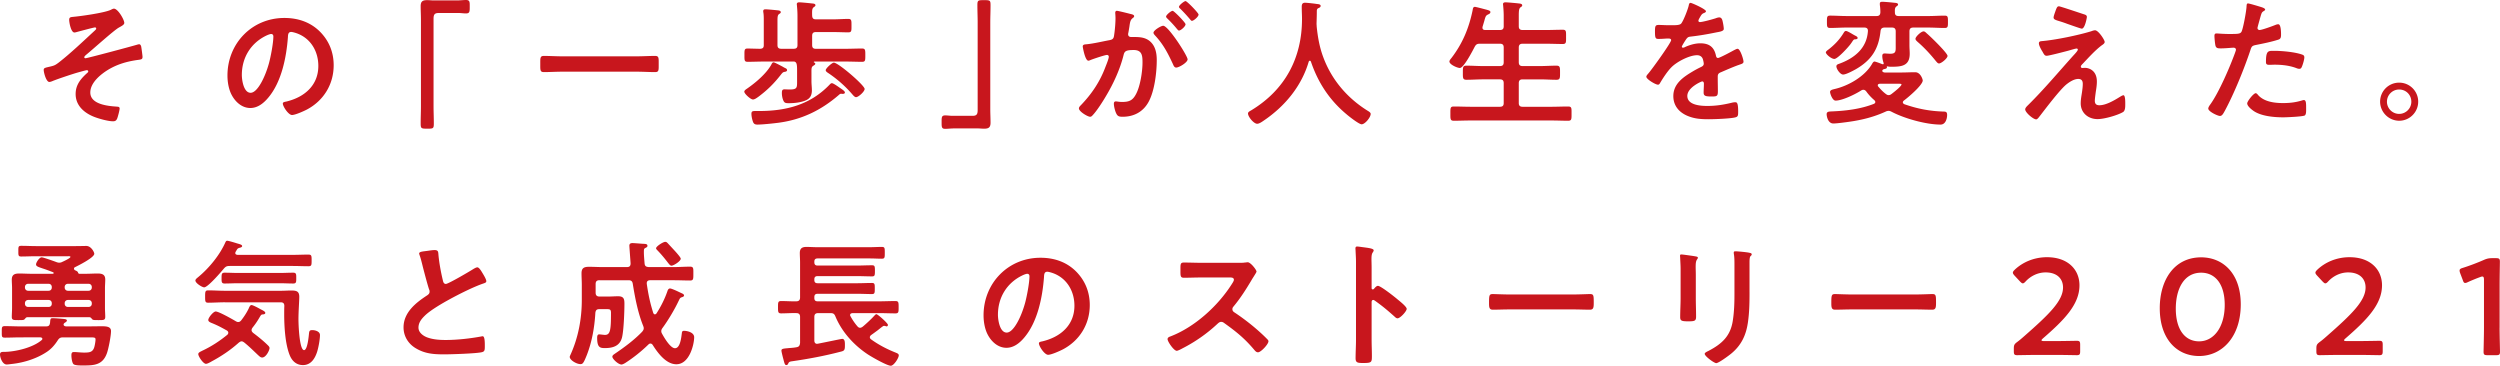 <svg xmlns="http://www.w3.org/2000/svg" width="364.901" height="53.384" xml:space="preserve"><g fill="#C8161D"><path d="M18.142 3.341c0 .28-.4.46-.82.7-.74.42-3.86 3.241-4.801 4.001-.08.08-.22.2-.22.32 0 .08.08.14.18.14.24 0 6.901-1.78 7.602-2 .08-.021.16-.04.24-.04.16 0 .24.18.279.3.041.18.201 1.36.201 1.54 0 .38-.201.38-.801.46-1.5.221-2.82.601-4.121 1.36-1.141.681-2.7 1.921-2.7 3.381 0 1.74 2.601 1.98 3.881 2.061.2.021.399.021.399.28 0 .24-.26 1.22-.359 1.46-.12.28-.28.4-.601.4-.7 0-2-.36-2.681-.62-1.48-.561-2.78-1.641-2.78-3.36 0-1.381.78-2.261 1.74-3.121a.24.24 0 0 0 .101-.18c0-.141-.141-.181-.201-.181-.139 0-1.18.301-1.399.36-.82.24-2.741.88-3.541 1.2-.14.061-.38.16-.54.16-.46 0-.82-1.38-.82-1.761 0-.3.26-.319.92-.479.62-.14.78-.22 1.28-.6 1.68-1.3 3.74-3.261 5.32-4.721.061-.061.141-.141.141-.24s-.08-.16-.18-.16c-.16 0-2.241.561-2.541.641-.141.04-.32.1-.461.1-.5 0-.76-1.46-.76-1.84 0-.381.2-.4.561-.44 1.141-.101 4.561-.58 5.501-1.021.12-.06.34-.18.46-.18.6 0 1.521 1.62 1.521 2.08zM46.682 4.602c1.341 1.34 2.021 3.021 2.021 4.921 0 2.78-1.461 5.161-3.901 6.461-.46.24-1.7.801-2.181.801-.52 0-1.34-1.24-1.34-1.681 0-.2.3-.24.5-.28 2.621-.62 4.682-2.34 4.682-5.201 0-2.141-1.121-4.061-3.201-4.78-.18-.061-.58-.181-.76-.181-.461 0-.461.44-.48.78-.221 2.921-.92 6.481-2.841 8.782-.66.8-1.54 1.54-2.641 1.54-1.22 0-2.181-.88-2.721-1.9-.44-.82-.62-1.9-.62-2.841 0-4.681 3.581-8.401 8.302-8.401 1.96-.001 3.761.579 5.181 1.98zm-7.782.58c-2.28 1.08-3.601 3.221-3.601 5.761 0 .74.261 2.601 1.28 2.601 1 0 2.121-2.28 2.681-4.32.261-.961.64-2.941.64-3.901 0-.2-.1-.36-.32-.36-.159-.002-.519.139-.68.219zM66.723.061c.46 0 .9-.061 1.301-.061.56 0 .539.301.539.961 0 .739 0 1-.56 1-.34 0-.681-.061-1-.061h-3.001c-.641 0-.721.32-.721.881v12.742c0 .82.041 1.66.041 2.48 0 .761-.08.78-.961.78-.9 0-.96-.04-.96-.8 0-.82.04-1.641.04-2.461V2.861c0-.66-.04-1.301-.04-1.961 0-.7.28-.88.96-.88.301 0 .621.04.94.04h3.422zM82.061 10.463c-.9 0-1.801.06-2.682.06-.56 0-.52-.32-.52-1.181 0-.84-.04-1.18.52-1.18.881 0 1.781.06 2.682.06h10.882c.899 0 1.8-.06 2.681-.06.561 0 .52.32.52 1.18 0 .881.041 1.181-.52 1.181-.9 0-1.781-.06-2.681-.06H82.061zM114.561 10.482c-.26.04-.32.101-.52.34-1.041 1.341-1.98 2.281-3.342 3.301-.199.141-.539.4-.8.4-.34 0-1.261-.84-1.261-1.141 0-.2.281-.359.421-.46 1.24-.86 2.78-2.16 3.521-3.48.061-.14.16-.34.34-.34.141 0 .84.38 1.301.62.16.1.279.16.359.2.141.06.301.14.301.319 0 .161-.18.222-.32.241zm-2.961-1.5c-.84 0-1.66.04-2.48.04-.48 0-.46-.24-.46-.961 0-.739-.021-.979.46-.979.26 0 1.5.04 1.82.04.4-.021.541-.16.541-.54V3.001c0-.4 0-.82-.061-1.181-.02-.06-.02-.14-.02-.18 0-.24.14-.28.34-.28.279 0 1.359.101 1.68.141.221.02.541.04.541.279 0 .12-.101.181-.261.28-.2.16-.22.44-.22 1v3.521c0 .38.16.54.561.54h1.8c.399 0 .56-.16.56-.54v-4.32c0-.48-.039-1-.08-1.46 0-.061-.02-.12-.02-.181 0-.24.18-.279.381-.279.26 0 1.479.119 1.8.159.181.021.54.021.54.261 0 .14-.1.18-.26.3-.24.2-.24.48-.221 1.221.021.38.16.54.541.54h2.6c.721 0 1.421-.061 2.141-.061.48 0 .461.26.461 1 0 .721.02.961-.461.961-.699 0-1.42-.04-2.141-.04h-2.6c-.381 0-.541.16-.541.56v1.341c0 .38.16.54.541.54h4.28c.82 0 1.641-.04 2.46-.04.48 0 .48.22.48.979 0 .761 0 .961-.48.961-.819 0-1.64-.04-2.46-.04h-4.461c-.04 0-.12.02-.12.08s.061.06.1.08c.061.04.121.1.121.16 0 .119-.141.199-.261.279-.319.181-.3.4-.3 1.08v1.201c0 .439.061.88.061 1.319 0 .74-.261 1.221-.961 1.501s-1.62.38-2.36.38c-.42 0-.66 0-.82-.34-.159-.32-.239-.78-.239-1.12 0-.32.02-.561.379-.561.121 0 .5.021.781.021 1.08 0 1.06-.28 1.06-1.221v-1.181c0-1.12.021-1.62-.46-1.68H111.6zm11.363 4.721c-.08 0-.141-.02-.201-.02-.16 0-.279.14-.42.26-2.58 2.2-5.381 3.541-8.762 3.98-.8.101-2.28.261-3.041.261-.34 0-.52-.101-.64-.421-.12-.34-.22-.8-.22-1.16 0-.399.22-.399.641-.399h.479c3.94 0 7.462-.9 10.282-3.841.1-.101.199-.221.34-.221.18 0 .641.32.94.521.08.06.16.12.2.14.32.221.76.48.76.7.001.181-.218.2-.358.2zm1.98.481c-.201 0-.441-.301-.561-.44a17.394 17.394 0 0 0-3.521-3.101c-.119-.08-.34-.22-.34-.4 0-.26.92-1.1 1.181-1.1.66 0 4.501 3.32 4.501 3.841 0 .379-.9 1.2-1.26 1.2zM139.279 18.744c-.48 0-.92.061-1.32.061-.52 0-.52-.28-.52-.921 0-.76-.02-1.04.54-1.04.34 0 .681.061 1.021.061h2.98c.64 0 .72-.32.72-.881V3.281c0-.841-.04-1.681-.04-2.521 0-.721.1-.74.961-.74.92 0 .959.04.959.8 0 .82-.039 1.641-.039 2.461v12.662c0 .66.039 1.301.039 1.961 0 .7-.279.88-.939.88-.32 0-.641-.04-.94-.04h-3.422zM165.021 2.041c.16.04.52.1.52.319 0 .12-.08.181-.18.261-.38.28-.42.6-.52 1.32-.041.22-.08.5-.141.82a.994.994 0 0 0-.039.239c0 .28.199.4.439.4h.24c.8 0 1.561 0 2.26.44 1 .66 1.24 1.8 1.24 2.92 0 1.821-.319 4.521-1.199 6.122-.801 1.46-2.161 2.16-3.781 2.16-.44 0-.721-.04-.92-.46-.181-.34-.36-1.061-.36-1.44 0-.18.06-.34.28-.34.199 0 .5.08.9.08 1.1 0 1.6-.24 2.1-1.24.58-1.141.9-3.221.9-4.521 0-.98-.061-1.82-1.28-1.82-1.12 0-1.341.16-1.479.721-.501 2.04-1.48 4.181-2.561 5.98-.441.761-1.381 2.241-1.98 2.841-.08.101-.201.2-.341.2-.36 0-1.64-.76-1.64-1.221 0-.18.159-.34.279-.46 1.58-1.64 2.781-3.421 3.581-5.561.14-.36.5-1.221.5-1.521 0-.181-.14-.26-.261-.26-.299 0-1.939.56-2.3.699-.12.04-.28.141-.42.141-.48 0-.82-1.961-.82-2.081 0-.3.34-.3.58-.319 1.12-.12 2.24-.4 3.341-.601.4-.08.58-.2.641-.62.119-.7.219-1.86.219-2.58 0-.32-.039-.74-.039-.78 0-.16.06-.3.24-.3.201.002 1.701.382 2.001.462zm8.323 6.621c0 .46-1.261 1.2-1.66 1.2-.261 0-.381-.26-.461-.46-.76-1.641-1.42-2.94-2.681-4.281-.079-.1-.18-.22-.18-.34 0-.36 1.101-1.021 1.421-1.021.76.001 3.561 4.402 3.561 4.902zm-.301-5.121c0 .32-.699.92-.96.92-.101 0-.2-.14-.28-.22-.439-.54-.92-1.061-1.42-1.54-.08-.08-.18-.181-.18-.28 0-.24.72-.84.959-.84.201 0 1.881 1.72 1.881 1.96zm1.9-1.42c0 .319-.72.92-.96.92-.12 0-.181-.101-.28-.22-.46-.54-.92-1.041-1.42-1.541-.08-.06-.2-.18-.2-.28 0-.239.761-.84.96-.84.221 0 1.9 1.74 1.9 1.961zM191.182 8.862c-.08 0-.141.08-.16.14-1.04 3.561-3.461 6.481-6.481 8.542-.261.18-.72.521-1.04.521-.5 0-1.341-1.021-1.341-1.501 0-.22.261-.34.501-.479 4.9-2.98 7.381-7.602 7.381-13.323 0-.58-.04-1.16-.04-1.761 0-.359.08-.6.48-.6.3 0 1.38.12 1.72.18.2.021.561.04.561.28 0 .2-.22.28-.36.34-.14.08-.18.181-.2.341 0 .62-.02 1.26-.04 1.9 0 .14.021.3.021.439.16 1.561.42 3.041.98 4.521 1.22 3.261 3.48 5.901 6.421 7.741.2.12.48.28.48.48 0 .52-.841 1.521-1.32 1.521-.381 0-1.86-1.16-2.201-1.461-2.5-2.08-4.16-4.621-5.201-7.682-.041-.079-.081-.139-.161-.139zM218.921 4.381c.4 0 .561-.16.561-.54V2.32c0-.52-.04-1.06-.08-1.5 0-.06-.021-.14-.021-.2 0-.24.18-.279.38-.279.28 0 1.581.119 1.9.159.181.021.521.04.521.28 0 .141-.1.181-.26.3-.221.181-.24.561-.24 1.261v1.5c0 .38.18.54.56.54h3.401c.82 0 1.64-.04 2.46-.04.521 0 .48.261.48 1.041 0 .779.04 1.04-.48 1.04-.82 0-1.64-.04-2.46-.04h-3.401c-.38 0-.56.16-.56.56v2.141c0 .4.18.561.56.561h2.541c.8 0 1.601-.061 2.4-.061.54 0 .521.28.521 1.021 0 .76.02 1.04-.521 1.04-.8 0-1.601-.06-2.4-.06h-2.541c-.38 0-.56.16-.56.56v2.901c0 .38.18.54.56.54h4.142c.82 0 1.66-.04 2.5-.04.54 0 .5.26.5 1.04s.021 1.04-.5 1.04c-.84 0-1.66-.04-2.5-.04H214.7c-.82 0-1.66.04-2.501.04-.52 0-.5-.26-.5-1.04 0-.801-.02-1.04.5-1.04.841 0 1.681.04 2.501.04h4.221c.4 0 .561-.16.561-.54v-2.901c0-.399-.16-.56-.561-.56h-2.48c-.8 0-1.58.06-2.381.06-.56 0-.54-.26-.54-1.04 0-.76-.02-1.021.54-1.021.801 0 1.581.061 2.381.061h2.48c.4 0 .561-.16.561-.561V6.941c0-.399-.16-.56-.561-.56H216c-.399 0-.56.1-.76.46-.28.54-1.58 3.081-2.16 3.081-.36 0-1.521-.501-1.521-.94 0-.181.2-.4.3-.521 1.62-2.12 2.541-4.341 3.081-6.941.04-.219.06-.52.32-.52.141 0 .801.181.98.221.96.26 1.301.3 1.301.54 0 .2-.221.3-.36.36-.32.16-.36.3-.54.96-.061.2-.141.479-.24.8-.021.061-.021.101-.021.16 0 .26.181.34.421.34h2.12zM249.002 1.641c0 .12-.14.2-.24.24-.319.12-.399.22-.66.68-.06.101-.2.341-.2.46 0 .141.101.2.221.2.399 0 1.9-.42 2.32-.56.14-.061.36-.12.5-.12.34 0 .44.32.5.6.061.261.16.801.16 1.08 0 .341-.64.421-1.061.501-1.26.26-2.521.479-3.78.62-.32.04-.4.08-.601.319-.12.16-.68 1.021-.68 1.16 0 .08.08.141.16.141.12 0 .26-.061.359-.12.681-.3 1.44-.521 2.181-.521 1.28 0 2.021.54 2.28 1.801.04.18.101.34.301.34.24 0 2.021-.96 2.34-1.14.141-.061.36-.2.521-.2.38 0 .86 1.54.86 1.88 0 .24-.221.32-.601.44-.08.04-.18.06-.28.1-.8.301-1.58.641-2.36.98-.359.14-.52.26-.52.66v.26c0 .62.02 1.221.02 1.841 0 .72-.1.8-.86.8-.859 0-1.22-.04-1.22-.56 0-.44.04-.881.04-1.301 0-.18-.061-.34-.26-.34-.101 0-2.161.88-2.161 2.12 0 1.341 1.94 1.461 2.9 1.461 1.341 0 2.421-.181 3.722-.5.119-.021.26-.04.399-.04.261 0 .4.22.4 1.36 0 .6-.021.76-.46.859-.761.181-2.98.261-3.841.261-1.141 0-2.101-.061-3.161-.521-1.22-.54-2-1.5-2-2.86 0-1.801 1.46-2.781 2.841-3.601.399-.24.819-.46 1.24-.66.199-.101.359-.221.359-.46 0-.141-.06-.421-.1-.561-.101-.44-.42-.681-.88-.681-1.121 0-2.961.961-3.741 1.761-.58.58-1.26 1.62-1.681 2.341-.06.1-.14.2-.279.2-.36 0-1.701-.801-1.701-1.16 0-.16.16-.32.261-.44.46-.5 3.36-4.521 3.36-4.901 0-.18-.16-.24-.44-.24-.319 0-.779.061-1.399.061-.44 0-.521-.101-.521-1.12 0-.801.08-.921.58-.921.34 0 .86.04 1.44.04h.58c.52 0 1.061-.02 1.24-.26.34-.44.94-2 1.08-2.58.04-.221.08-.421.28-.421.182.001 2.243.922 2.243 1.222zM270.721 5.741c-.159.021-.239.141-.42.42-.06.08-.12.181-.2.28-.3.42-1.88 2.161-2.36 2.161-.439 0-1.24-.681-1.24-.961 0-.14.3-.359.42-.439.881-.7 1.541-1.381 2.141-2.341.101-.16.181-.34.38-.34.16 0 .62.26.98.479.141.08.28.16.36.2.14.061.36.181.36.34 0 .201-.341.201-.421.201zm4.361-1.72c-.38 0-.561.16-.601.54-.279 2.601-1.32 4.221-3.601 5.541-.399.22-1.42.78-1.86.78-.42 0-.98-.801-.98-1.2 0-.261.261-.32.48-.4 2.2-.82 3.961-2.261 4.121-4.741.02-.359-.16-.52-.54-.52H269.5c-.78 0-1.58.06-2.36.06-.48 0-.48-.2-.48-.9s0-.899.48-.899c.78 0 1.58.06 2.36.06h4.4c.381 0 .54-.16.561-.54 0-.36-.021-.721-.08-1.08v-.2c0-.24.2-.26.38-.26.32 0 1.381.1 1.721.14.18.02.56.02.56.26 0 .12-.1.181-.239.28-.24.18-.24.46-.221.88 0 .381.181.521.561.521h4.341c.78 0 1.58-.06 2.36-.06.48 0 .48.199.48.899s0 .9-.48.9c-.78 0-1.58-.06-2.36-.06h-2.221c-.399 0-.56.18-.56.56v2.021c0 .4.04.82.04 1.24 0 1.841-1.28 1.9-2.761 1.9-.181 0-.34-.02-.521-.06-.06 0-.06.02-.06.06.02.021.02.04.02.08 0 .2-.3.24-.46.28-.04 0-.08.04-.12.06-.06.04-.1.101-.1.181 0 .16.2.22.34.24h2.44c.681 0 1.341-.04 2.021-.04.78 0 1.101 1.04 1.101 1.2 0 .68-2.181 2.521-2.761 2.94-.08.08-.141.14-.141.26s.101.2.2.26c1.94.681 3.721 1.021 5.762 1.081.359 0 .5.1.5.5 0 .479-.2 1.4-.96 1.4-2.101 0-5.262-.881-7.122-1.86-.16-.08-.28-.141-.46-.141-.16 0-.3.04-.46.12-1.66.76-3.4 1.2-5.222 1.46-.54.08-1.88.261-2.38.261-.801 0-.98-1.061-.98-1.36 0-.4.4-.38.681-.4 2.08-.08 4.261-.34 6.201-1.101.12-.06.22-.119.22-.279 0-.101-.06-.181-.14-.261-.44-.38-.841-.8-1.181-1.28-.12-.14-.24-.239-.42-.239-.12 0-.22.04-.32.1-.84.54-2.74 1.48-3.74 1.48-.461 0-.801-1.021-.801-1.261 0-.3.4-.359.62-.42 2.041-.46 4.421-1.82 5.501-3.661.061-.119.2-.359.36-.359.141 0 .66.2.98.32.04.02.2.079.26.079.04 0 .101-.02.101-.1v-.08c-.12-.3-.2-.72-.2-1.04 0-.26.12-.36.359-.36.141 0 .48.04.82.04.841 0 .78-.4.78-1.18V4.581c0-.38-.16-.56-.56-.56h-1.058zm.58 9.862c.18 0 .28-.06.42-.159.261-.2 1.461-1.121 1.461-1.4 0-.08-.141-.101-.4-.101h-2.761c-.16.021-.3.061-.3.24 0 .08.04.14.08.18.359.421.64.721 1.08 1.061.14.099.24.179.42.179zm7.361-4.62c-.2 0-.319-.2-.439-.32-.82-1.021-1.701-1.98-2.701-2.841-.12-.12-.3-.26-.3-.44 0-.3.82-1.08 1.181-1.08.18 0 .3.141.5.32.46.38 3 2.841 3 3.261 0 .339-.9 1.1-1.241 1.1zM305.902 13.403c-.04.32-.141 1-.141 1.3 0 .44.2.66.66.66.961 0 2.161-.7 2.961-1.2.141-.08.4-.26.561-.26.279 0 .26 1.04.26 1.26 0 .36.02 1.001-.34 1.2-.82.48-2.741 1.021-3.701 1.021-1.36 0-2.46-.9-2.46-2.3 0-.541.1-1.061.18-1.581.06-.42.12-.84.12-1.26 0-.46-.181-.721-.66-.721-.62 0-1.32.46-1.78.841-1 .859-2.921 3.4-3.801 4.541-.12.14-.36.52-.561.52-.42 0-1.601-1-1.601-1.46 0-.24.32-.521.48-.681 2.28-2.26 4.341-4.721 6.481-7.102.18-.199.72-.74.72-.939 0-.101-.08-.16-.18-.16-.16 0-1 .26-1.221.32-.46.119-2.8.739-3.141.739-.279 0-.359-.159-.54-.46-.04-.08-.08-.16-.14-.24-.16-.279-.46-.8-.46-1.12 0-.26.2-.3.42-.319 1.96-.16 5.341-.86 7.222-1.44.16-.061.38-.141.56-.141.48 0 1.4 1.4 1.4 1.7 0 .221-.26.381-.439.501-1.001.76-1.9 1.78-2.781 2.7-.1.1-.26.26-.26.4 0 .12.1.2.2.2.14 0 .26-.021.4-.021.54 0 1.74.34 1.74 2 .002.482-.078 1.022-.158 1.502zm-1.68-11.302c.2.061.38.141.38.38 0 .101-.279 1.701-.74 1.701-.14 0-1.26-.4-2.12-.7a16.46 16.46 0 0 0-.86-.301c-.7-.22-1.14-.3-1.14-.62 0-.22.22-.78.3-1.02.2-.541.28-.62.5-.62.159 0 3.24 1.04 3.68 1.18zM329.882.98c.18.06.74.2.74.42 0 .101-.12.16-.18.2-.301.18-.32.26-.461.7-.06.22-.479 1.681-.479 1.78 0 .18.14.3.3.3.36 0 1.921-.58 2.32-.74.141-.06.28-.1.42-.1.4 0 .4 1.221.4 1.521 0 .34-.04.62-.38.72-.98.32-2.261.58-3.28.78-.581.12-.641.22-.82.78-.9 2.7-2.381 6.342-3.721 8.822-.261.479-.421.76-.721.76-.32 0-1.7-.64-1.7-1.08 0-.2.22-.5.34-.66 1.261-1.801 2.761-5.281 3.541-7.401.04-.12.16-.42.16-.521 0-.2-.16-.3-.36-.3-.28 0-1.16.1-1.78.1-.4 0-.72.021-.84-.359-.08-.261-.16-1.161-.16-1.461 0-.22.06-.36.3-.36.18 0 1.021.08 1.881.08 1.28 0 1.58-.02 1.76-.319.24-.4.721-3.061.74-3.642.021-.3.021-.5.22-.5.18 0 1.5.4 1.76.48zm-.28 12.903c.881.98 2.4 1.161 3.621 1.161 1.04 0 1.86-.101 2.841-.4.06-.021.14-.04.2-.04.34 0 .34.46.34 1.26 0 .4.02.86-.221 1.001-.359.159-2.62.26-3.12.26-1.32 0-3.161-.16-4.281-.9-.319-.22-.979-.72-.979-1.14 0-.301.92-1.48 1.24-1.48.139-.001.278.178.359.278zm2.44-6.461c1.061 0 3.021.18 4.021.561.18.06.28.18.28.399 0 .3-.24 1.12-.381 1.4-.08.181-.16.26-.359.26-.141 0-.28-.04-.421-.1-1-.38-2.1-.5-3.181-.5-.26 0-.5.02-.76.02-.4 0-.5-.1-.5-.439.001-1.721.362-1.601 1.301-1.601zM352.961 14.844c0 1.52-1.24 2.78-2.78 2.78a2.8 2.8 0 0 1-2.78-2.78c0-1.541 1.24-2.781 2.78-2.781s2.78 1.24 2.78 2.781zm-4.561 0c0 .979.8 1.78 1.78 1.78s1.78-.801 1.78-1.78c0-1.001-.78-1.78-1.78-1.78a1.783 1.783 0 0 0-1.78 1.78zM12.582 47.643c.76 0 1.521-.02 2.28-.02.66 0 1.341.04 1.341.7 0 .7-.36 2.58-.601 3.24-.62 1.721-1.86 1.78-3.46 1.78-.301 0-1.261.021-1.441-.22-.199-.24-.279-.92-.279-1.24 0-.24.02-.5.34-.5.42 0 1.02.08 1.5.08.74 0 1.221-.04 1.461-.681.1-.239.22-.96.22-1.22 0-.32-.14-.32-1.04-.32H9.221c-.399 0-.58.101-.8.44-.44.68-.94 1.26-1.62 1.7-1.42.94-3.221 1.521-4.9 1.721-.201.02-.74.1-.921.1-.64 0-.979-1.04-.979-1.46 0-.4.319-.381.619-.381 1.66-.02 4.201-.62 5.481-1.74.06-.06.08-.1.08-.16 0-.159-.14-.199-.261-.22H3.04c-.78 0-1.54.04-2.321.04-.479 0-.459-.16-.459-.82 0-.68-.021-.86.459-.86.781 0 1.541.04 2.321.04h3.641c.4 0 .56-.1.62-.52.02-.08.02-.16.02-.221.041-.34.061-.46.361-.46.299 0 1.359.08 1.68.12.12.021.4.04.4.221 0 .14-.16.239-.26.3-.101.06-.221.16-.221.28 0 .22.24.279.42.279h2.881zm-4.881-7.682c.119-.02.14-.08.14-.1s0-.06-.08-.12c-.62-.24-1.101-.42-1.479-.54-.701-.24-1.021-.32-1.021-.62 0-.24.461-1.021.82-1.021.24 0 1.801.561 2.121.681.141.06.3.1.439.1a.93.93 0 0 0 .461-.12c.18-.08 1.18-.54 1.18-.72 0-.12-.22-.101-.359-.101H5.24c-.72 0-1.42.04-2.141.04-.439 0-.42-.199-.42-.78 0-.62-.02-.779.44-.779.72 0 1.42.04 2.12.04h5.842c.58 0 1.16-.021 1.52-.021.701 0 1.16.9 1.16 1.141 0 .56-2.3 1.7-2.82 1.96-.08.04-.14.101-.14.22 0 .101.06.16.14.221.221.1.381.16.44.32.04.1.08.199.2.199h.939c.58 0 1.16-.04 1.74-.04.641 0 1.102.141 1.102.881 0 .42-.041.84-.041 1.26v2.901c0 .42.041.92.041 1.279 0 .501-.261.48-.98.48-.66 0-.801 0-.94-.14-.14-.181-.22-.28-.4-.28H4c-.18 0-.24.1-.4.28-.119.14-.3.14-.9.14-.76 0-.979 0-.979-.48 0-.359.04-.859.04-1.279v-2.901c0-.439-.04-.86-.04-1.24 0-.74.42-.9 1.08-.9.58 0 1.181.04 1.78.04h3.12zM4.12 41.422c-.28 0-.479.2-.479.479v.061c0 .28.199.479.479.479h2.961c.3 0 .479-.199.479-.479v-.061c0-.279-.18-.479-.479-.479H4.12zm2.961 3.381c.3 0 .479-.181.479-.48v-.06c0-.28-.18-.48-.479-.48H4.12c-.28 0-.479.2-.479.48v.06c0 .3.199.48.479.48h2.961zm2.36-2.841c0 .28.2.479.48.479h3c.28 0 .48-.199.48-.479v-.061c0-.279-.2-.479-.48-.479h-3c-.28 0-.48.2-.48.479v.061zm.481 1.82c-.28 0-.48.2-.48.48v.06c0 .3.2.48.48.48h3c.28 0 .48-.181.48-.48v-.06c0-.28-.2-.48-.48-.48h-3zM33.521 38.821c-.421 0-.581.08-.86.399-.4.48-2.32 2.721-2.861 2.721-.279 0-1.279-.6-1.279-1 0-.2.279-.38.46-.54 1.56-1.3 3.101-3.181 3.921-5.041.06-.12.119-.22.26-.22.2 0 1.18.3 1.42.38.42.12.761.2.761.4 0 .14-.22.22-.341.239-.299.08-.359.16-.479.381-.04.06-.08.119-.12.199s-.061.12-.061.2c0 .2.181.24.32.261h8.062c.76 0 1.52-.04 2.28-.04.479 0 .479.18.479.859 0 .66 0 .841-.479.841-.761 0-1.521-.04-2.28-.04h-9.203zm3.2 9.362c0 .181.1.28.221.4.72.54 1.42 1.101 2.061 1.721.14.14.34.3.34.5 0 .3-.5 1.38-1.08 1.38-.24 0-.42-.199-.58-.34-.681-.64-1.32-1.28-2.041-1.86-.12-.08-.22-.16-.38-.16s-.28.101-.4.181c-1.2 1.08-2.54 1.98-3.96 2.74-.201.12-.621.36-.841.36-.399 0-1.12-1.081-1.12-1.421 0-.2.24-.32.48-.439.06-.021.1-.061.16-.08 1.279-.601 2.5-1.4 3.6-2.301.08-.08.141-.18.141-.3 0-.16-.1-.24-.2-.32-.8-.44-1.22-.681-2.081-1.04-.239-.101-.64-.221-.64-.5 0-.341.74-1.24 1.081-1.24.459 0 2.46 1.14 2.96 1.439.12.061.2.101.341.101.18 0 .319-.12.42-.24.42-.54.8-1.12 1.1-1.74.061-.16.2-.5.4-.5.18 0 .8.32 1.16.52.1.061.18.101.22.12.2.101.64.301.64.5 0 .16-.159.2-.279.221-.32.02-.32.04-.561.439-.32.561-.64 1.021-1.04 1.521-.062.098-.122.198-.122.338zm-3.881-4.061c-.82 0-1.641.061-2.461.061-.439 0-.439-.221-.439-.9 0-.721.02-.9.46-.9.82 0 1.62.06 2.44.06h8.202c.479 0 .96-.039 1.421-.039.739 0 1.22.06 1.22.92 0 .62-.12 2.101-.12 3.301 0 .62.12 4.48.82 4.48.5 0 .68-2.04.72-2.44.04-.36.101-.48.48-.48.44 0 1.12.2 1.12.721 0 .64-.221 1.84-.42 2.46-.32.98-.9 1.921-2.061 1.921-.92 0-1.541-.54-1.9-1.36-.7-1.641-.84-4.301-.84-6.081 0-.4 0-.801.02-1.181 0-.38-.16-.54-.54-.54H32.84zm1.921-2.78c-.66 0-1.32.04-1.98.04-.46 0-.44-.28-.44-.78 0-.54 0-.8.44-.8.66 0 1.32.04 1.98.04h6.062c.66 0 1.32-.04 1.98-.04.459 0 .439.26.439.8 0 .56 0 .78-.439.78-.66 0-1.32-.04-1.98-.04h-6.062zM62.48 36.601c.301-.04.641-.1.961-.1.56 0 .52.3.56.76.12 1.2.341 2.4.62 3.581.061.26.12.6.46.6.36 0 3.562-1.88 4.081-2.221.16-.079.34-.199.52-.199.261 0 .601.6.721.8.16.26.58.94.58 1.221 0 .199-.22.26-.38.319-1.44.48-3.581 1.561-4.94 2.301-1.061.58-2.762 1.561-3.602 2.36-.52.5-.98 1.04-.98 1.801 0 .72.701 1.22 1.32 1.44.84.3 1.781.359 2.66.359 1.682 0 3.602-.22 5.222-.52.06-.021.12-.021.181-.021.279 0 .3.82.3 1.24v.24c0 .521-.021.74-.421.84-.76.2-4.541.32-5.5.32-1.48 0-2.781-.08-4.102-.86-1.12-.64-1.84-1.76-1.84-3.08 0-2.181 1.8-3.601 3.461-4.682.199-.14.34-.279.34-.52 0-.16-.021-.24-.08-.36-.24-.72-.801-2.841-1-3.661-.121-.46-.221-.899-.381-1.319-.02-.08-.06-.16-.06-.24 0-.3.66-.3 1.299-.399zM87.5 40.901c-.38 0-.561.16-.561.561v1.26c0 .38.181.561.561.561h1.301c.479 0 .959-.04 1.42-.04.859 0 .92.439.92 1.12 0 1.12-.1 3.94-.359 4.921-.32 1.221-1.341 1.521-2.461 1.521-.7 0-1.16-.04-1.16-1.48 0-.22.02-.521.3-.521.12 0 .72.08.82.08.78 0 .899-.62.899-3.221 0-.5-.159-.54-.619-.54H87.5c-.4 0-.54.141-.6.521-.121 2.101-.48 4.201-1.24 6.161-.48 1.2-.601 1.341-.941 1.341-.56 0-1.56-.58-1.56-1.061 0-.08.06-.18.08-.24 1.16-2.521 1.681-5.301 1.681-8.062v-2.2c0-.561-.041-1.12-.041-1.681 0-.78.36-.96 1.101-.96.62 0 1.261.04 1.88.04h3.662c.359 0 .52-.16.52-.54 0-.061-.18-2.421-.18-2.581 0-.3.199-.38.459-.38.221 0 1.161.08 1.48.1.381.021.701 0 .701.301 0 .199-.181.239-.32.319-.2.101-.2.24-.2.601 0 .54.06 1.08.101 1.641.039.399.199.5.6.54h3.701c.779 0 1.56-.061 2.34-.061.52 0 .48.261.48 1.021 0 .74.02 1-.461 1-.8 0-1.58-.04-2.359-.04h-3.502c-.26 0-.479.12-.479.42v.101c.24 1.62.46 2.681.94 4.24.04.101.12.221.24.221.1 0 .18-.061.24-.141.64-1 1.18-2.061 1.58-3.2.06-.2.16-.44.4-.44.199 0 .899.32 1.359.54.121.061.221.101.301.141.14.06.38.16.38.34 0 .16-.2.22-.32.26-.28.08-.3.2-.5.601-.58 1.22-1.521 2.801-2.32 3.881-.101.14-.181.28-.181.46 0 .16.041.26.121.4.299.54 1.199 2.1 1.88 2.1.78 0 .92-1.62 1-2.2.021-.22.08-.34.32-.34.46 0 1.479.22 1.479.94 0 .939-.64 3.94-2.6 3.94-1.5 0-2.721-1.66-3.441-2.801-.08-.12-.18-.22-.34-.22-.14 0-.22.06-.3.14a21.77 21.77 0 0 1-3.36 2.681c-.121.08-.42.24-.561.24-.48 0-1.34-.82-1.34-1.141 0-.22.24-.34.399-.46 1.36-.92 2.821-2 3.961-3.2.12-.16.22-.28.22-.5 0-.12-.039-.221-.08-.341-.76-1.86-1.199-4.141-1.52-6.141-.061-.38-.24-.521-.621-.521H87.5zm10.502-2.12c-.18 0-.359-.24-.68-.66-.301-.38-.74-.94-1.4-1.62-.061-.061-.16-.16-.16-.261 0-.279 1.02-.939 1.34-.939.181 0 .261.1.381.22l1.02 1.101c.041.039.101.119.18.199.261.301.681.78.681.94-.002.36-1.042 1.02-1.362 1.02zM116.779 43.422v-5.081c0-.52-.039-.98-.039-1.4 0-.7.34-.9.98-.9.5 0 1 .04 1.52.04h7.722c.58 0 1.16-.04 1.74-.04.44 0 .44.16.44.86 0 .681 0 .86-.44.86-.58 0-1.16-.04-1.74-.04h-7.622c-.319 0-.479.141-.479.46v.101c0 .34.16.479.479.479h5.722c.74 0 1.48-.04 2.221-.04.399 0 .42.16.42.82 0 .641-.021.801-.42.801-.74 0-1.48-.04-2.221-.04h-5.722c-.319 0-.479.14-.479.46v.12c0 .319.16.46.479.46h5.802c.7 0 1.4-.04 2.12-.04.42 0 .42.18.42.82 0 .62 0 .8-.42.8-.72 0-1.42-.04-2.12-.04h-5.802c-.319 0-.479.141-.479.48v.14c0 .34.16.48.479.48h8.942c.8 0 1.601-.04 2.421-.04.46 0 .46.22.46.9s0 .899-.46.899c-.801 0-1.621-.04-2.421-.04h-3.841c-.18.021-.359.08-.359.28 0 .08.02.12.06.181.28.52.62 1.02 1 1.46.101.12.22.22.399.22.141 0 .261-.08.381-.16.439-.359 1.24-1.1 1.62-1.52.16-.16.261-.301.38-.301.2 0 1.681 1.32 1.681 1.561 0 .12-.08.22-.2.22-.04 0-.08-.02-.14-.04a.85.85 0 0 0-.22-.04c-.101 0-.141.04-.201.08-.239.16-.539.421-.779.601-.301.22-.621.46-.94.68-.08.08-.16.181-.16.301s.06.2.14.279c1.121.82 2.361 1.461 3.621 1.961.18.08.461.16.461.4 0 .399-.721 1.52-1.161 1.52-.56 0-2.86-1.32-3.421-1.7-2-1.34-3.721-3.24-4.66-5.48-.16-.4-.32-.501-.721-.501h-1.801c-.379 0-.56.16-.56.561v3.44c0 .261.12.48.399.48.061 0 .101-.021.141-.021 1.141-.22 3.4-.7 3.521-.7.44 0 .4.601.4 1.041 0 .66-.16.72-.66.84-2.301.601-4.642 1.04-7.001 1.38-.44.061-.5.101-.621.36-.06.12-.119.2-.26.2-.22 0-.26-.2-.4-.7-.02-.1-.06-.24-.1-.38-.04-.16-.221-.88-.221-1.021 0-.26.201-.3.941-.36.319-.04.74-.04 1.26-.14.38-.06.48-.26.52-.64v-3.781c0-.4-.18-.561-.56-.561-.74-.02-1.46.04-2.2.04-.461 0-.461-.22-.461-.899 0-.7 0-.9.461-.9.74 0 1.46.06 2.2.04.38 0 .559-.18.559-.56zM157.042 39.602c1.341 1.34 2.021 3.021 2.021 4.921 0 2.78-1.46 5.161-3.9 6.461-.461.24-1.701.801-2.181.801-.521 0-1.341-1.24-1.341-1.681 0-.2.301-.24.5-.28 2.621-.62 4.682-2.34 4.682-5.201 0-2.141-1.121-4.061-3.201-4.78-.18-.061-.58-.181-.76-.181-.46 0-.46.44-.48.78-.22 2.921-.92 6.481-2.84 8.782-.66.8-1.541 1.54-2.641 1.54-1.221 0-2.181-.88-2.721-1.9-.44-.82-.621-1.9-.621-2.841 0-4.681 3.582-8.401 8.303-8.401 1.959-.001 3.76.579 5.18 1.98zm-7.781.58c-2.28 1.08-3.601 3.221-3.601 5.761 0 .74.26 2.601 1.279 2.601 1.001 0 2.121-2.28 2.682-4.32.26-.961.64-2.941.64-3.901 0-.2-.101-.36-.32-.36-.16-.002-.521.139-.68.219zM180.822 38.361c.32 0 .66 0 .859-.04.121 0 .32-.04.441-.04.42 0 1.279 1.1 1.279 1.36 0 .1-.22.42-.439.78-.12.18-.24.38-.32.52-.801 1.341-1.601 2.601-2.601 3.801-.101.12-.16.221-.16.38 0 .24.12.36.3.48 1.101.72 2.381 1.7 3.381 2.58.48.421.98.881 1.44 1.36.08.08.14.16.14.28 0 .42-1.1 1.601-1.52 1.601-.221 0-.36-.14-.5-.3-1.441-1.721-2.641-2.681-4.422-3.961-.16-.12-.279-.181-.459-.181-.261 0-.441.2-.601.341-1.48 1.38-3.2 2.58-5.001 3.5-.18.101-.7.381-.881.381-.42 0-1.34-1.341-1.34-1.701 0-.239.24-.34.42-.399 3.541-1.36 6.901-4.421 8.922-7.582.1-.16.34-.5.34-.68 0-.301-.279-.341-.58-.341h-4.141c-.859 0-1.721.04-2.58.04-.541 0-.5-.3-.5-1.22 0-.7-.021-1 .479-1 .86 0 1.721.04 2.601.04h5.443zM201.122 41.722c.399 0 2.4 1.58 2.8 1.921.28.239 1.4 1.1 1.4 1.439 0 .341-.939 1.381-1.34 1.381-.16 0-.32-.141-.44-.26-1.08-.961-1.72-1.501-2.9-2.341-.061-.04-.12-.08-.2-.08-.18 0-.24.16-.24.32v5.461c0 .8.04 1.58.04 2.381 0 .92-.02 1.04-1.24 1.04-.8 0-1.14-.021-1.14-.681 0-.9.06-1.8.06-2.7V38.201c0-.521-.04-1.061-.06-1.561 0-.1-.021-.28-.021-.36 0-.2.061-.3.26-.3.12 0 .541.06.681.08.9.12 1.721.2 1.721.48 0 .08-.061.199-.101.26-.18.22-.22.52-.22 1.061 0 .3.02.68.02 1.18v3.001c0 .16.101.2.16.2.08 0 .12-.021.181-.08.139-.16.358-.44.579-.44zM229.583 42.982c.92 0 2.22-.061 2.48-.061.54 0 .56.16.56 1.261 0 .64-.02 1.02-.54 1.02-.84 0-1.681-.04-2.5-.04h-9.202c-.82 0-1.66.04-2.501.04-.52 0-.54-.38-.54-1 0-1.12.04-1.28.561-1.28.26 0 1.64.061 2.48.061h9.202zM247.521 43.482c0 .899.04 1.82.04 2.721 0 .62-.18.699-1.12.699s-1.2-.06-1.2-.6c0-.94.06-1.86.06-2.801V39.28c0-.54-.04-1.061-.06-1.58 0-.12-.021-.24-.021-.36 0-.14.04-.2.181-.2.199 0 1.439.18 1.72.22.42.08.7.08.7.261 0 .08-.06.16-.1.22-.181.24-.221.54-.221 1.16 0 .3.021.66.021 1.12v3.361zm7.841-.78c0 1.42-.021 2.841-.221 4.261-.26 1.9-.939 3.4-2.44 4.641-.34.28-1.84 1.4-2.2 1.4-.3 0-1.681-1-1.681-1.36 0-.18.381-.34.541-.42 1.96-1.021 3.22-2.16 3.561-4.421.2-1.28.24-2.58.24-3.86v-4.342c0-.46 0-.92-.061-1.38-.02-.1-.04-.24-.04-.34 0-.16.08-.2.24-.2.34 0 1.601.12 1.98.2.16.04.4.06.4.24 0 .12-.08.18-.181.279-.12.12-.14.54-.14.86v4.442zM279.543 42.982c.92 0 2.22-.061 2.48-.061.54 0 .56.16.56 1.261 0 .64-.02 1.02-.54 1.02-.84 0-1.681-.04-2.5-.04h-9.202c-.82 0-1.66.04-2.501.04-.52 0-.54-.38-.54-1 0-1.12.04-1.28.561-1.28.26 0 1.64.061 2.48.061h9.202zM300.081 49.783c1.021 0 2.9-.04 3.041-.04.42 0 .5.12.5.58v.94c0 .46-.08.58-.5.58-.141 0-2.021-.04-3.041-.04h-2.601c-1.021 0-2.9.04-3.041.04-.42 0-.5-.12-.5-.58v-.36c0-.52.061-.66.48-.979.36-.261.68-.54 1.021-.841 3.601-3.16 5.681-5.161 5.681-7.121 0-1.301-.9-2.2-2.54-2.2-1.2 0-2.241.58-2.921 1.32-.18.199-.3.279-.42.279-.101 0-.221-.1-.4-.279l-.8-.86c-.16-.181-.24-.301-.24-.42 0-.141.1-.261.28-.44 1.14-1.08 2.801-1.82 4.701-1.82 3.04 0 4.74 1.8 4.74 4.101 0 2.82-2.26 5.081-5.321 7.742-.159.14-.22.22-.22.279 0 .08.12.12.36.12h1.741zM327.062 44.422c0 4.762-2.741 7.542-6.081 7.542-3.201 0-5.741-2.421-5.741-6.981 0-4.101 2.1-7.422 6.041-7.422 3.141 0 5.781 2.3 5.781 6.861zm-9.482.62c0 3.121 1.381 4.781 3.401 4.781 2.14 0 3.74-2.061 3.74-5.321 0-3.141-1.46-4.7-3.44-4.7-2.541 0-3.701 2.42-3.701 5.24zM344.241 49.783c1.021 0 2.9-.04 3.041-.04.42 0 .5.12.5.58v.94c0 .46-.08.58-.5.58-.141 0-2.021-.04-3.041-.04h-2.601c-1.021 0-2.9.04-3.041.04-.42 0-.5-.12-.5-.58v-.36c0-.52.061-.66.48-.979.36-.261.68-.54 1.021-.841 3.601-3.16 5.681-5.161 5.681-7.121 0-1.301-.9-2.2-2.54-2.2-1.2 0-2.241.58-2.921 1.32-.18.199-.3.279-.42.279-.101 0-.221-.1-.4-.279l-.8-.86c-.16-.181-.24-.301-.24-.42 0-.141.1-.261.28-.44 1.14-1.08 2.801-1.82 4.701-1.82 3.04 0 4.74 1.8 4.74 4.101 0 2.82-2.26 5.081-5.321 7.742-.159.14-.22.22-.22.279 0 .08.12.12.36.12h1.741zM364.841 47.843c0 1.16.061 3.261.061 3.501 0 .42-.12.5-.58.5h-1.24c-.46 0-.58-.08-.58-.5 0-.24.06-2.341.06-3.501v-7.001c0-.341-.06-.48-.24-.48-.08 0-.18.021-.319.08-.601.22-1.28.5-1.801.74-.16.08-.28.12-.38.12-.181 0-.261-.141-.36-.44l-.38-1c-.061-.16-.08-.28-.08-.38 0-.181.12-.28.46-.38.96-.301 2.181-.761 3.121-1.181.42-.18.72-.24 1.18-.24h.54c.46 0 .58.08.58.5 0 .301-.04 2.341-.04 3.501v6.161z"/></g></svg>
